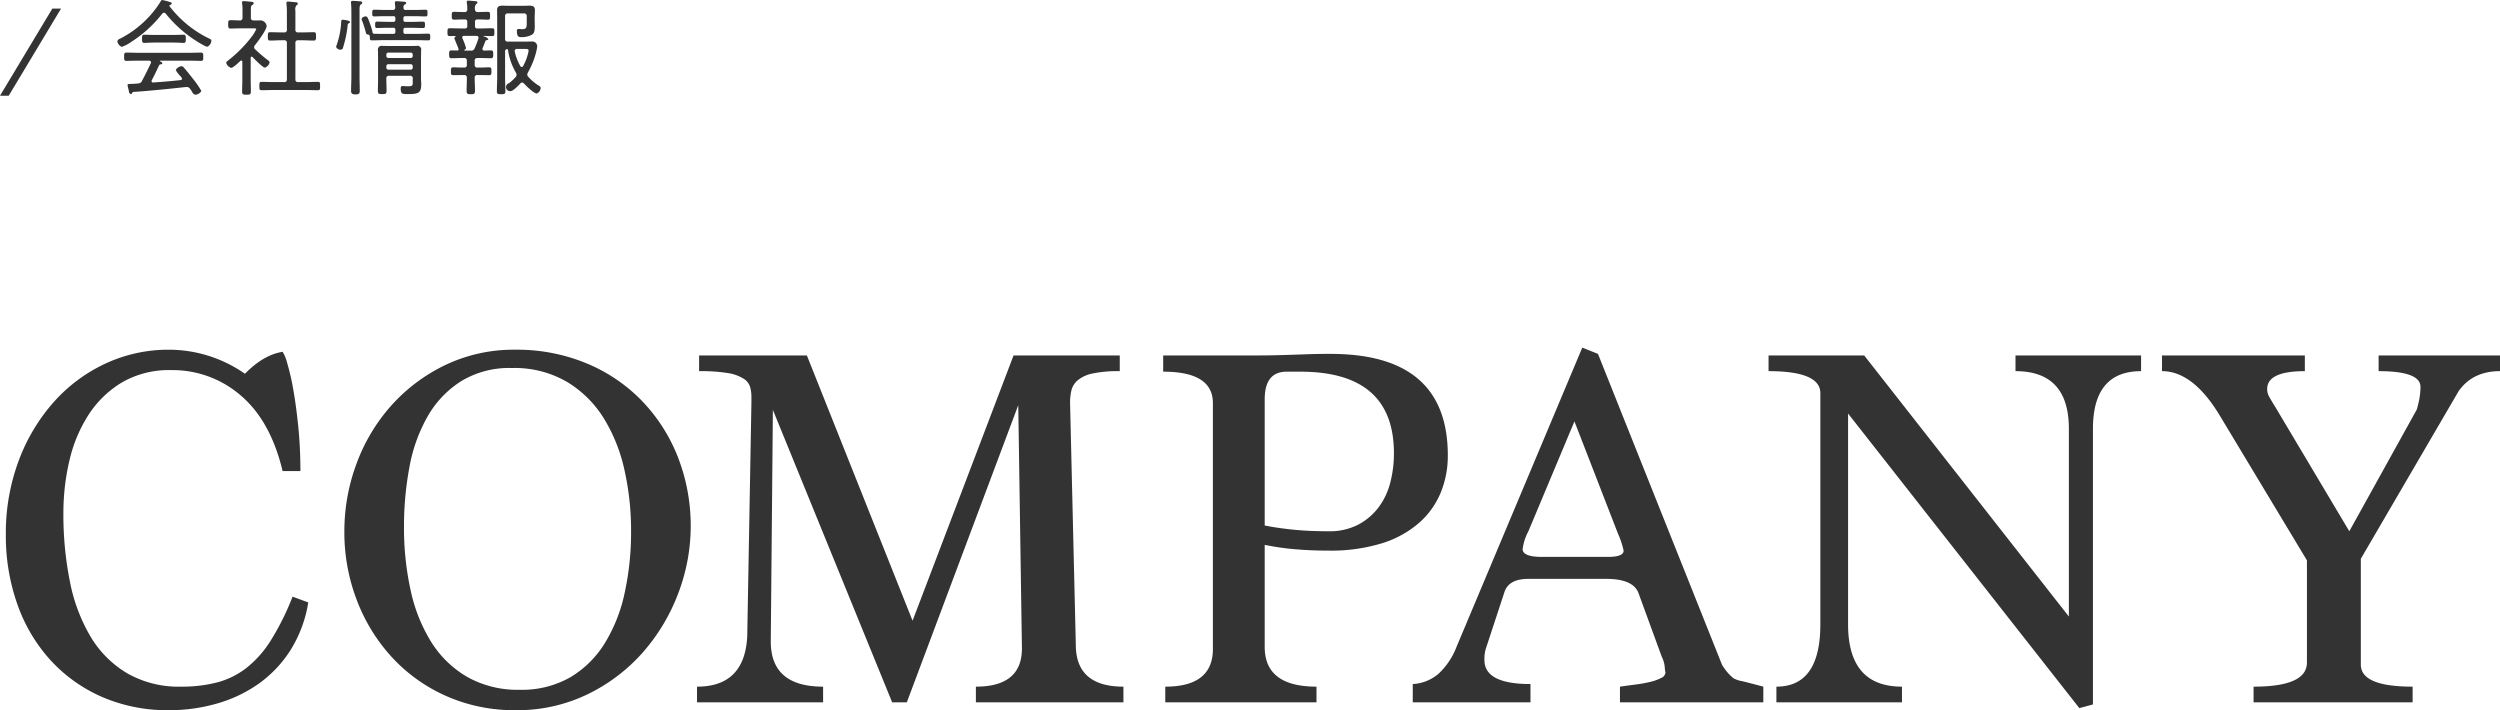 <svg id="SP_COMPANY" xmlns="http://www.w3.org/2000/svg" width="573.38" height="162.875"><defs><style>.cls-2{fill:#333;fill-rule:evenodd}</style></defs><path id="COMPANY" d="M1457.1 1108.97a59.841 59.841 0 01-4.98 10.02 24.625 24.625 0 01-5.64 6.36 18.831 18.831 0 01-6.72 3.3 32.431 32.431 0 01-8.22.96 23.8 23.8 0 01-12.36-3.06 24.127 24.127 0 01-8.4-8.4 39.532 39.532 0 01-4.74-12.6 78.016 78.016 0 01-1.5-15.78 52.343 52.343 0 011.38-12 32.911 32.911 0 014.38-10.5 23.53 23.53 0 017.68-7.44 21.462 21.462 0 0111.28-2.82 23.872 23.872 0 0115.96 5.82q6.84 5.82 9.6 17.34h4.08q0-5.28-.48-10.08t-1.14-8.52a52.366 52.366 0 00-1.38-6.06 9.393 9.393 0 00-1.08-2.7q-4.44.72-8.64 5.04a30.506 30.506 0 00-17.4-5.52 34.176 34.176 0 00-14.46 3.12 36.386 36.386 0 00-11.88 8.76 42.6 42.6 0 00-8.1 13.44 47.429 47.429 0 00-3 17.16 46.865 46.865 0 002.64 15.9 37.472 37.472 0 007.56 12.78 34.957 34.957 0 0011.82 8.46 37.634 37.634 0 0015.42 3.06 39.381 39.381 0 0011.1-1.56 31.4 31.4 0 009.6-4.62 27.547 27.547 0 007.2-7.68 29.315 29.315 0 004.02-10.86zm40.2 18.49a23.81 23.81 0 01-8.28-7.91 36.881 36.881 0 01-4.8-11.86 66.123 66.123 0 01-1.56-14.74 73.151 73.151 0 011.26-13.77 36.448 36.448 0 014.2-11.63 23.078 23.078 0 017.68-8.02 21.226 21.226 0 0111.58-3 23.892 23.892 0 0112.66 3.18 25.3 25.3 0 018.46 8.38 38.233 38.233 0 014.74 11.92 63.6 63.6 0 011.5 13.9 65.07 65.07 0 01-1.5 14.32 36.345 36.345 0 01-4.62 11.56 23.3 23.3 0 01-7.92 7.73 22.45 22.45 0 01-11.52 2.81 23.641 23.641 0 01-11.88-2.87zm27.48 3.89a40.355 40.355 0 0012.66-9.6 43.991 43.991 0 008.1-13.5 43.485 43.485 0 00-.12-31.44 39.183 39.183 0 00-8.34-12.9 37.837 37.837 0 00-12.72-8.52 41.73 41.73 0 00-16.14-3.06 36.333 36.333 0 00-16.14 3.54 39.586 39.586 0 00-12.42 9.36 41.464 41.464 0 00-7.92 13.32 44.313 44.313 0 00-2.76 15.42 43.5 43.5 0 002.94 16.02 40.635 40.635 0 008.16 13.08 37.613 37.613 0 0012.42 8.76 38.474 38.474 0 0015.72 3.18 37.005 37.005 0 0016.56-3.66zm122.88 1.86v-3.6q-10.92 0-10.92-9.62l-1.32-55.53a12.419 12.419 0 01.3-2.76 4.43 4.43 0 011.44-2.34 7.676 7.676 0 013.42-1.57 28.329 28.329 0 016.24-.54v-3.6h-24.36l-23.16 60.84-24.24-60.84h-24.72v3.6a39.371 39.371 0 016.48.42 9.525 9.525 0 013.66 1.27 3.5 3.5 0 011.56 1.92 8.958 8.958 0 01.3 2.4v1.2l-.96 53.61q-.6 11.55-11.52 11.54v3.6h28.92v-3.6q-12.12 0-12-10.56l.48-52.92 27.36 67.08h3.36l25.56-68.16.84 55.8q0 8.76-10.56 8.76v3.6h33.84zm44.28 0v-3.6q-11.88 0-11.88-9.12v-23.4a59 59 0 007.14 1.02q3.66.3 7.5.3a39.7 39.7 0 0012.24-1.68 23.548 23.548 0 008.52-4.68 18.8 18.8 0 004.98-6.96 22.283 22.283 0 001.62-8.52q0-23.28-26.88-23.28-3 0-4.74.06l-3.48.12q-1.74.06-3.96.12t-6.18.06h-20.04v3.72q11.4 0 11.4 7.2v56.4q0 8.64-10.92 8.64v3.6h34.68zm-3.72-75.84q21.48 0 21.48 18.72a26.669 26.669 0 01-.84 6.72 15.989 15.989 0 01-2.7 5.7 14.058 14.058 0 01-4.68 3.96 14.262 14.262 0 01-6.78 1.5q-4.44 0-8.04-.36t-6.6-.96v-28.92q0-6.36 5.04-6.36h3.12zm106.2 75.84v-3.6q-3.12-.84-4.86-1.26a6.321 6.321 0 01-1.98-.66 11.516 11.516 0 01-2.64-3.12l-28.44-71.28-3.6-1.44-28.8 68.53a16.5 16.5 0 01-4.14 6.24 9.808 9.808 0 01-5.94 2.39v4.2h27v-4.2q-10.56 0-10.56-5.49a7.935 7.935 0 01.48-3.11l4.08-12.41q.96-3.105 5.52-3.11h17.88q6 0 7.32 3.12l5.4 14.76a6.694 6.694 0 01.66 2.22 8.34 8.34 0 00.18 1.38 1.534 1.534 0 01-1.02 1.26 10.8 10.8 0 01-2.52.9 32.054 32.054 0 01-3.36.6q-1.86.24-3.54.48v3.6h32.88zm-33.36-38.76a19.984 19.984 0 011.32 3.96q0 1.44-3.6 1.44h-15.12q-4.44 0-4.44-1.8a11.868 11.868 0 011.32-4.08l10.56-25.2zm108.96 39.24v-63.22q0-13.215 11.04-13.22v-3.6h-28.8v3.6q12.24 0 12.24 13.23v43.05l-46.94-59.88h-21.94v3.6q11.88 0 11.88 5.05v53.01q0 14.3-10.08 14.3v3.6h28.8v-3.6q-12.36 0-12.36-14.28v-48.36l53.04 67.56zm73.32-.48v-3.6q-11.88 0-11.88-5.05v-24.28l22.44-38.46q3.24-4.575 9.48-4.57v-3.6h-27.84v3.6q9.6 0 9.6 3.61a14.757 14.757 0 01-.24 2.65 25.362 25.362 0 01-.6 2.53l-15.48 27.93-16.92-28.41a56.13 56.13 0 01-1.44-2.41 3.579 3.579 0 01-.48-1.81q0-4.08 8.64-4.09v-3.6h-32.76v3.6q7.08 0 13.2 10.1l20.04 33.29v23.44q0 5.535-12.24 5.53v3.6h36.48z" transform="translate(-1390 -972.125)" fill="#333" fill-rule="evenodd"/><path id="会社情報" class="cls-2" d="M1429.83 981.886c.77 0 1.63.072 2.3.072.51 0 .48-.432.48-.887 0-.432.05-.983-.45-.983-.77 0-1.54.048-2.33.048h-4.49c-.77 0-1.54-.048-2.31-.048-.48 0-.45.479-.45.863 0 .479-.05 1.007.45 1.007.77 0 1.54-.072 2.31-.072h4.49zm-3.36 5.25a.472.472 0 01.43-.263.3.3 0 00.33-.264.633.633 0 00-.48-.384.118.118 0 01-.09-.119c0-.048.02-.072.09-.072h6.46c.99 0 1.95.048 2.93.048.51 0 .48-.36.48-.935 0-.552.03-.959-.5-.959-.96 0-1.92.047-2.91.047h-11.33c-.98 0-1.95-.047-2.91-.047-.52 0-.5.383-.5.959 0 .551-.02.935.48.935.98 0 1.95-.048 2.93-.048h2.3a.424.424 0 01.46.383.566.566 0 01-.05.216 94.44 94.44 0 01-2.04 4.076.943.943 0 01-.86.551c-.6.072-1.23.1-1.83.12-.55 0-.6.1-.6.312 0 .12.27 1.175.31 1.366a.764.764 0 00.44.672.288.288 0 00.24-.192.558.558 0 01.36-.336c1.44-.072 3.29-.239 6.34-.527 1.89-.168 5.61-.6 5.88-.6a.926.926 0 01.77.432c.16.24.31.432.43.6a1.068 1.068 0 00.79.744 1.76 1.76 0 001.37-.863 21.18 21.18 0 00-2.04-2.925 53.51 53.51 0 00-1.99-2.446.751.751 0 00-.53-.312 1.727 1.727 0 00-1.32.887 6.39 6.39 0 001.01 1.343 1.471 1.471 0 01.43.647.342.342 0 01-.34.312c-2.09.24-4.18.408-6.27.552a.318.318 0 01-.38-.336.457.457 0 01.05-.192c.6-1.104 1.13-2.231 1.66-3.382zm1.53-11.891a28.833 28.833 0 005.98 5.586c.55.384 3.03 2.014 3.58 2.014a1.7 1.7 0 00.93-1.391.7.7 0 00-.55-.5 25.411 25.411 0 01-9.03-7.361.39.39 0 01-.04-.144.208.208 0 01.19-.215.349.349 0 00.33-.288c0-.312-.38-.336-.67-.432a13.715 13.715 0 00-1.51-.383.441.441 0 00-.38.359 23.682 23.682 0 01-9.3 8.512.9.9 0 00-.62.575 1.656 1.656 0 001.03 1.3 9.079 9.079 0 002.28-1.223 28.129 28.129 0 006.99-6.4.542.542 0 01.41-.216.47.47 0 01.38.207zm30.42 4.315a.569.569 0 01-.67-.671v-4.316a1.438 1.438 0 01.29-1.27.47.47 0 00.28-.36.377.377 0 00-.43-.288c-.36-.048-1.51-.168-1.8-.168a.338.338 0 00-.41.312c0 .072.03.168.03.24a19.328 19.328 0 01.09 2.086v3.764a.569.569 0 01-.67.671h-.5c-.89 0-1.78-.048-2.67-.048-.53 0-.53.24-.53.959 0 .7 0 .959.51.959.91 0 1.8-.072 2.69-.072h.5a.578.578 0 01.67.672v8.247a.569.569 0 01-.67.672h-2.45c-.89 0-1.8-.048-2.69-.048-.5 0-.5.263-.5.959 0 .719 0 .959.5.959.89 0 1.8-.048 2.69-.048h7.54c.89 0 1.78.048 2.69.048.5 0 .5-.24.5-.959 0-.7.03-.959-.5-.959-.91 0-1.8.048-2.69.048h-1.8a.569.569 0 01-.67-.672v-8.247a.578.578 0 01.67-.672h.84c.89 0 1.8.072 2.69.072.48 0 .53-.215.53-.959s-.03-.959-.53-.959c-.89 0-1.8.048-2.69.048h-.84zm-10.49 5.658c.41.432 2.35 2.422 2.81 2.422a1.676 1.676 0 001.1-1.2.813.813 0 00-.38-.5 32.734 32.734 0 01-2.93-2.494.643.643 0 01-.24-.479.685.685 0 01.17-.456c.62-.791 2.69-3.524 2.69-4.411a1.453 1.453 0 00-1.37-1.295c-.53 0-1.06.024-1.59 0a.556.556 0 01-.65-.647v-1.679c0-.767.03-1.031.29-1.2a.525.525 0 00.36-.432c0-.288-.41-.312-.79-.336-.41-.048-1.1-.119-1.49-.119a.325.325 0 00-.41.311c0 .072.03.168.03.24a9.9 9.9 0 01.09 1.654v1.559a.561.561 0 01-.67.647c-.7 0-1.42-.048-2.11-.048-.46 0-.51.216-.51.959 0 .719.05.959.51.959.81 0 1.65-.048 2.47-.048h2.83c.36 0 .63.024.63.192a8.879 8.879 0 01-1.08 1.774 29.832 29.832 0 01-5.48 5.491.694.694 0 00-.33.479 1.708 1.708 0 001.13 1.127c.48 0 1.72-1.223 2.11-1.582a.305.305 0 01.21-.1.28.28 0 01.25.311v4.052c0 .911-.05 1.8-.05 2.709 0 .7.19.768 1.01.768s1-.072 1-.792c0-.911-.04-1.8-.04-2.685v-4.959a.231.231 0 01.21-.287.314.314 0 01.22.095zm22.66 4.46c0 1.1-.07 2.182-.07 3.261 0 .647.26.839 1.01.839s.98-.144.98-.839c0-1.079-.05-2.158-.05-3.261v-15.009c0-.959.03-1.318.29-1.51a.631.631 0 00.34-.384.391.391 0 00-.39-.335c-.31-.024-1.44-.12-1.72-.12s-.48.048-.48.359c0 .072.02.192.02.264.05.6.07 1.2.07 1.8v14.937zm-2.02-13.019c-.31 0-.31.216-.33.719a18.787 18.787 0 01-1.01 5.035 2.02 2.02 0 00-.14.48 1.054 1.054 0 001.05.623.547.547 0 00.55-.527 26.6 26.6 0 001.04-4.963.586.586 0 01.33-.6.31.31 0 00.22-.239c0-.36-1.39-.528-1.71-.528zm10.04 10.669a.452.452 0 01.48-.479h5.09a.452.452 0 01.48.479v.288a.452.452 0 01-.48.48h-5.09a.452.452 0 01-.48-.48v-.288zm.48-1.894a.471.471 0 01-.48-.5v-.264a.452.452 0 01.48-.479h5.09a.452.452 0 01.48.479v.264a.471.471 0 01-.48.5h-5.09zm5.57 5.467c0 1.007-.07 1.007-1.37 1.007-.31 0-.67-.048-1.01-.048-.36 0-.38.311-.38.623 0 1.247.5 1.223 1.56 1.223 2.33 0 3.15-.168 3.15-2.158 0-.48-.05-.983-.05-1.463v-4.747c0-.527.02-1.079.02-1.606a.876.876 0 00-1.08-1.079c-.53 0-1.03.024-1.56.024h-4.63c-.51 0-1.04-.024-1.54-.024a.883.883 0 00-1.08 1.079c0 .551.02 1.1.02 1.654v4.963c0 .863-.04 1.726-.04 2.614 0 .7.24.743.98.743.82 0 1.01-.072 1.01-.767 0-.864-.05-1.727-.05-2.59v-.168a.563.563 0 01.65-.671h4.75a.563.563 0 01.65.671v.72zm-9.84-10.358c0 .624 0 .839.48.839.91 0 1.8-.048 2.69-.048h7.51c.89 0 1.8.048 2.69.048.48 0 .48-.191.48-.767 0-.527 0-.767-.48-.767-.89 0-1.8.048-2.69.048h-2.47a.425.425 0 01-.51-.48v-.431a.425.425 0 01.51-.48h1.61c.79 0 1.58.048 2.37.048.46 0 .46-.239.46-.719s0-.743-.48-.743c-.79 0-1.56.048-2.35.048h-1.61a.425.425 0 01-.51-.48v-.335a.425.425 0 01.51-.48h2.3c.75 0 1.52.048 2.26.048.46 0 .46-.216.46-.767 0-.528.02-.767-.46-.767-.74 0-1.51.048-2.26.048h-2.21a.471.471 0 01-.57-.552.661.661 0 01.29-.7.518.518 0 00.33-.336c0-.264-.38-.312-.91-.336-.43-.024-.89-.071-1.32-.071-.22 0-.38.047-.38.311 0 .072.02.144.02.216.02.336.07.551.07.911a.493.493 0 01-.55.552h-2.02c-.74 0-1.51-.048-2.25-.048-.46 0-.46.239-.46.767s0 .767.46.767c.74 0 1.51-.048 2.25-.048h2.09a.425.425 0 01.51.48v.335a.425.425 0 01-.51.48h-1.32c-.79 0-1.56-.048-2.35-.048-.48 0-.46.263-.46.743s0 .719.46.719c.79 0 1.56-.048 2.35-.048h1.32a.425.425 0 01.51.48v.431a.425.425 0 01-.51.48h-2.18c-.75 0-1.52 0-2.26-.024a.463.463 0 01-.31-.48 15.772 15.772 0 00-.51-1.7c-.53-1.462-.65-1.8-1.03-1.8a1.048 1.048 0 00-.96.575.993.993 0 00.12.384 24.911 24.911 0 01.84 2.637c.07.288.1.528.46.552a.477.477 0 01.48.508zm24.46-.192a.444.444 0 01.48.408.589.589 0 01-.05.24 16.555 16.555 0 01-.84 2.182.8.8 0 01-.89.551h-1.36a.135.135 0 01-.15-.12.118.118 0 01.07-.072.464.464 0 00.34-.407 12.926 12.926 0 00-.82-2.206.822.822 0 01-.04-.216.373.373 0 01.43-.36h2.83zm2.04 1.2a.369.369 0 01.31-.216c.17-.048.36-.048.36-.239a1.487 1.487 0 00-1.03-.6.158.158 0 01-.05-.072.119.119 0 01.1-.072c.5.024 1.37.048 1.85.048.53 0 .53-.239.53-.887s0-.911-.53-.911c-.87 0-1.71.048-2.57.048h-.77a.493.493 0 01-.58-.575v-.911a.494.494 0 01.58-.576h.36c.7 0 1.39.048 2.02.048.53 0 .5-.335.5-.911s0-.887-.53-.887c-.6 0-1.29.048-1.99.048h-.26a.58.58 0 01-.68-.6 1.462 1.462 0 01.29-1.247.472.472 0 00.29-.336.375.375 0 00-.41-.287c-.33-.048-1.39-.144-1.68-.144a.3.3 0 00-.38.311c0 .072.02.192.02.264a7.1 7.1 0 01.1 1.391.561.561 0 01-.67.647h-.36c-.7 0-1.4-.048-2.02-.048-.53 0-.51.336-.51.887 0 .576-.02.911.51.911.62 0 1.32-.048 2.02-.048h.45a.494.494 0 01.58.576v.911a.493.493 0 01-.58.575h-.86c-.87 0-1.71-.048-2.57-.048-.53 0-.53.288-.53.911s0 .887.53.887c.38 0 .79-.024 1.17-.024a.122.122 0 01.15.12.191.191 0 01-.07.12.32.32 0 00-.2.288c0 .072.44 1.127.73 1.846a3.733 3.733 0 01.24.719.232.232 0 01-.29.24c-.46 0-.89-.024-1.35-.024-.53 0-.53.288-.53.887 0 .576 0 .911.53.911.72 0 1.42-.048 2.12-.048h.76a.555.555 0 01.65.648v.887a.555.555 0 01-.65.647h-.5c-.7 0-1.44-.048-1.97-.048s-.53.336-.53.911c0 .6 0 .887.53.887.67 0 1.32-.024 1.97-.024h.48a.562.562 0 01.67.648v.167c0 .911-.05 1.847-.05 2.758 0 .743.2.815.96.815s.96-.072.96-.815c0-.911-.07-1.847-.07-2.758v-.167a.562.562 0 01.67-.648h.68c.67 0 1.32.024 1.97.024.52 0 .52-.287.52-.887 0-.551.03-.911-.5-.911-.55 0-1.3.048-1.99.048h-.68a.561.561 0 01-.67-.647v-.887a.562.562 0 01.67-.648h.94c.7 0 1.39.048 2.11.048.53 0 .53-.335.53-.911s0-.887-.53-.887-1.03.024-1.56.048a.379.379 0 01-.38-.384.561.561 0 01.05-.215c.21-.528.43-1.055.62-1.583zm8.02 5.73a11.708 11.708 0 01-1.27-3.26c0-.048-.03-.144-.03-.192a.487.487 0 01.58-.48h1.54c.62 0 1.08-.048 1.08.432a11.614 11.614 0 01-1.25 3.476.4.4 0 01-.34.24.369.369 0 01-.31-.217zm1.47-9.83c0 .983-.12 1.367-1.01 1.367-.29 0-.6-.048-.84-.048a.372.372 0 00-.41.456c0 1.318.41 1.414 1.03 1.414a4.782 4.782 0 002.45-.575c.58-.408.62-.983.62-2.062 0-.408-.02-.815-.02-1.223v-.647c0-.552.05-1.127.05-1.7 0-.863-.51-1.006-1.25-1.006-.43 0-.89.023-1.32.023h-3.63c-.43 0-.84-.023-1.24-.023-.87 0-1.23.215-1.23 1.1 0 .672.02 1.343.02 2.014v13.329c0 1.055-.07 2.229-.07 3.14 0 .672.19.72.99.72.77 0 .96-.048.96-.7 0-1.054-.07-2.109-.07-3.164V984a.55.55 0 01.45-.624.353.353 0 01.24.336 14.484 14.484 0 001.8 5.083 1.268 1.268 0 01.15.479.959.959 0 01-.24.552 11.8 11.8 0 01-1.47 1.366.932.932 0 00.39 1.822c.52 0 1.8-1.318 2.16-1.726a.607.607 0 01.43-.239.576.576 0 01.41.215c.48.528 2.28 2.3 2.95 2.3a1.43 1.43 0 00.89-1.295.54.54 0 00-.31-.431 10.846 10.846 0 01-2.52-2.086.746.746 0 01-.24-.528 1.039 1.039 0 01.14-.455 18.868 18.868 0 001.7-3.98 12.726 12.726 0 00.44-1.966 1.116 1.116 0 00-1.28-1.175c-.57 0-1.12.024-1.7.024h-3.72a.576.576 0 01-.67-.671v-5.131a.584.584 0 01.67-.671h3.62a.591.591 0 01.68.671v1.582z" transform="translate(-1390 -972.125)"/><path id="line" class="cls-2" d="M1402 974.1h2l-12 19.978h-2z" transform="translate(-1390 -972.125)"/></svg>